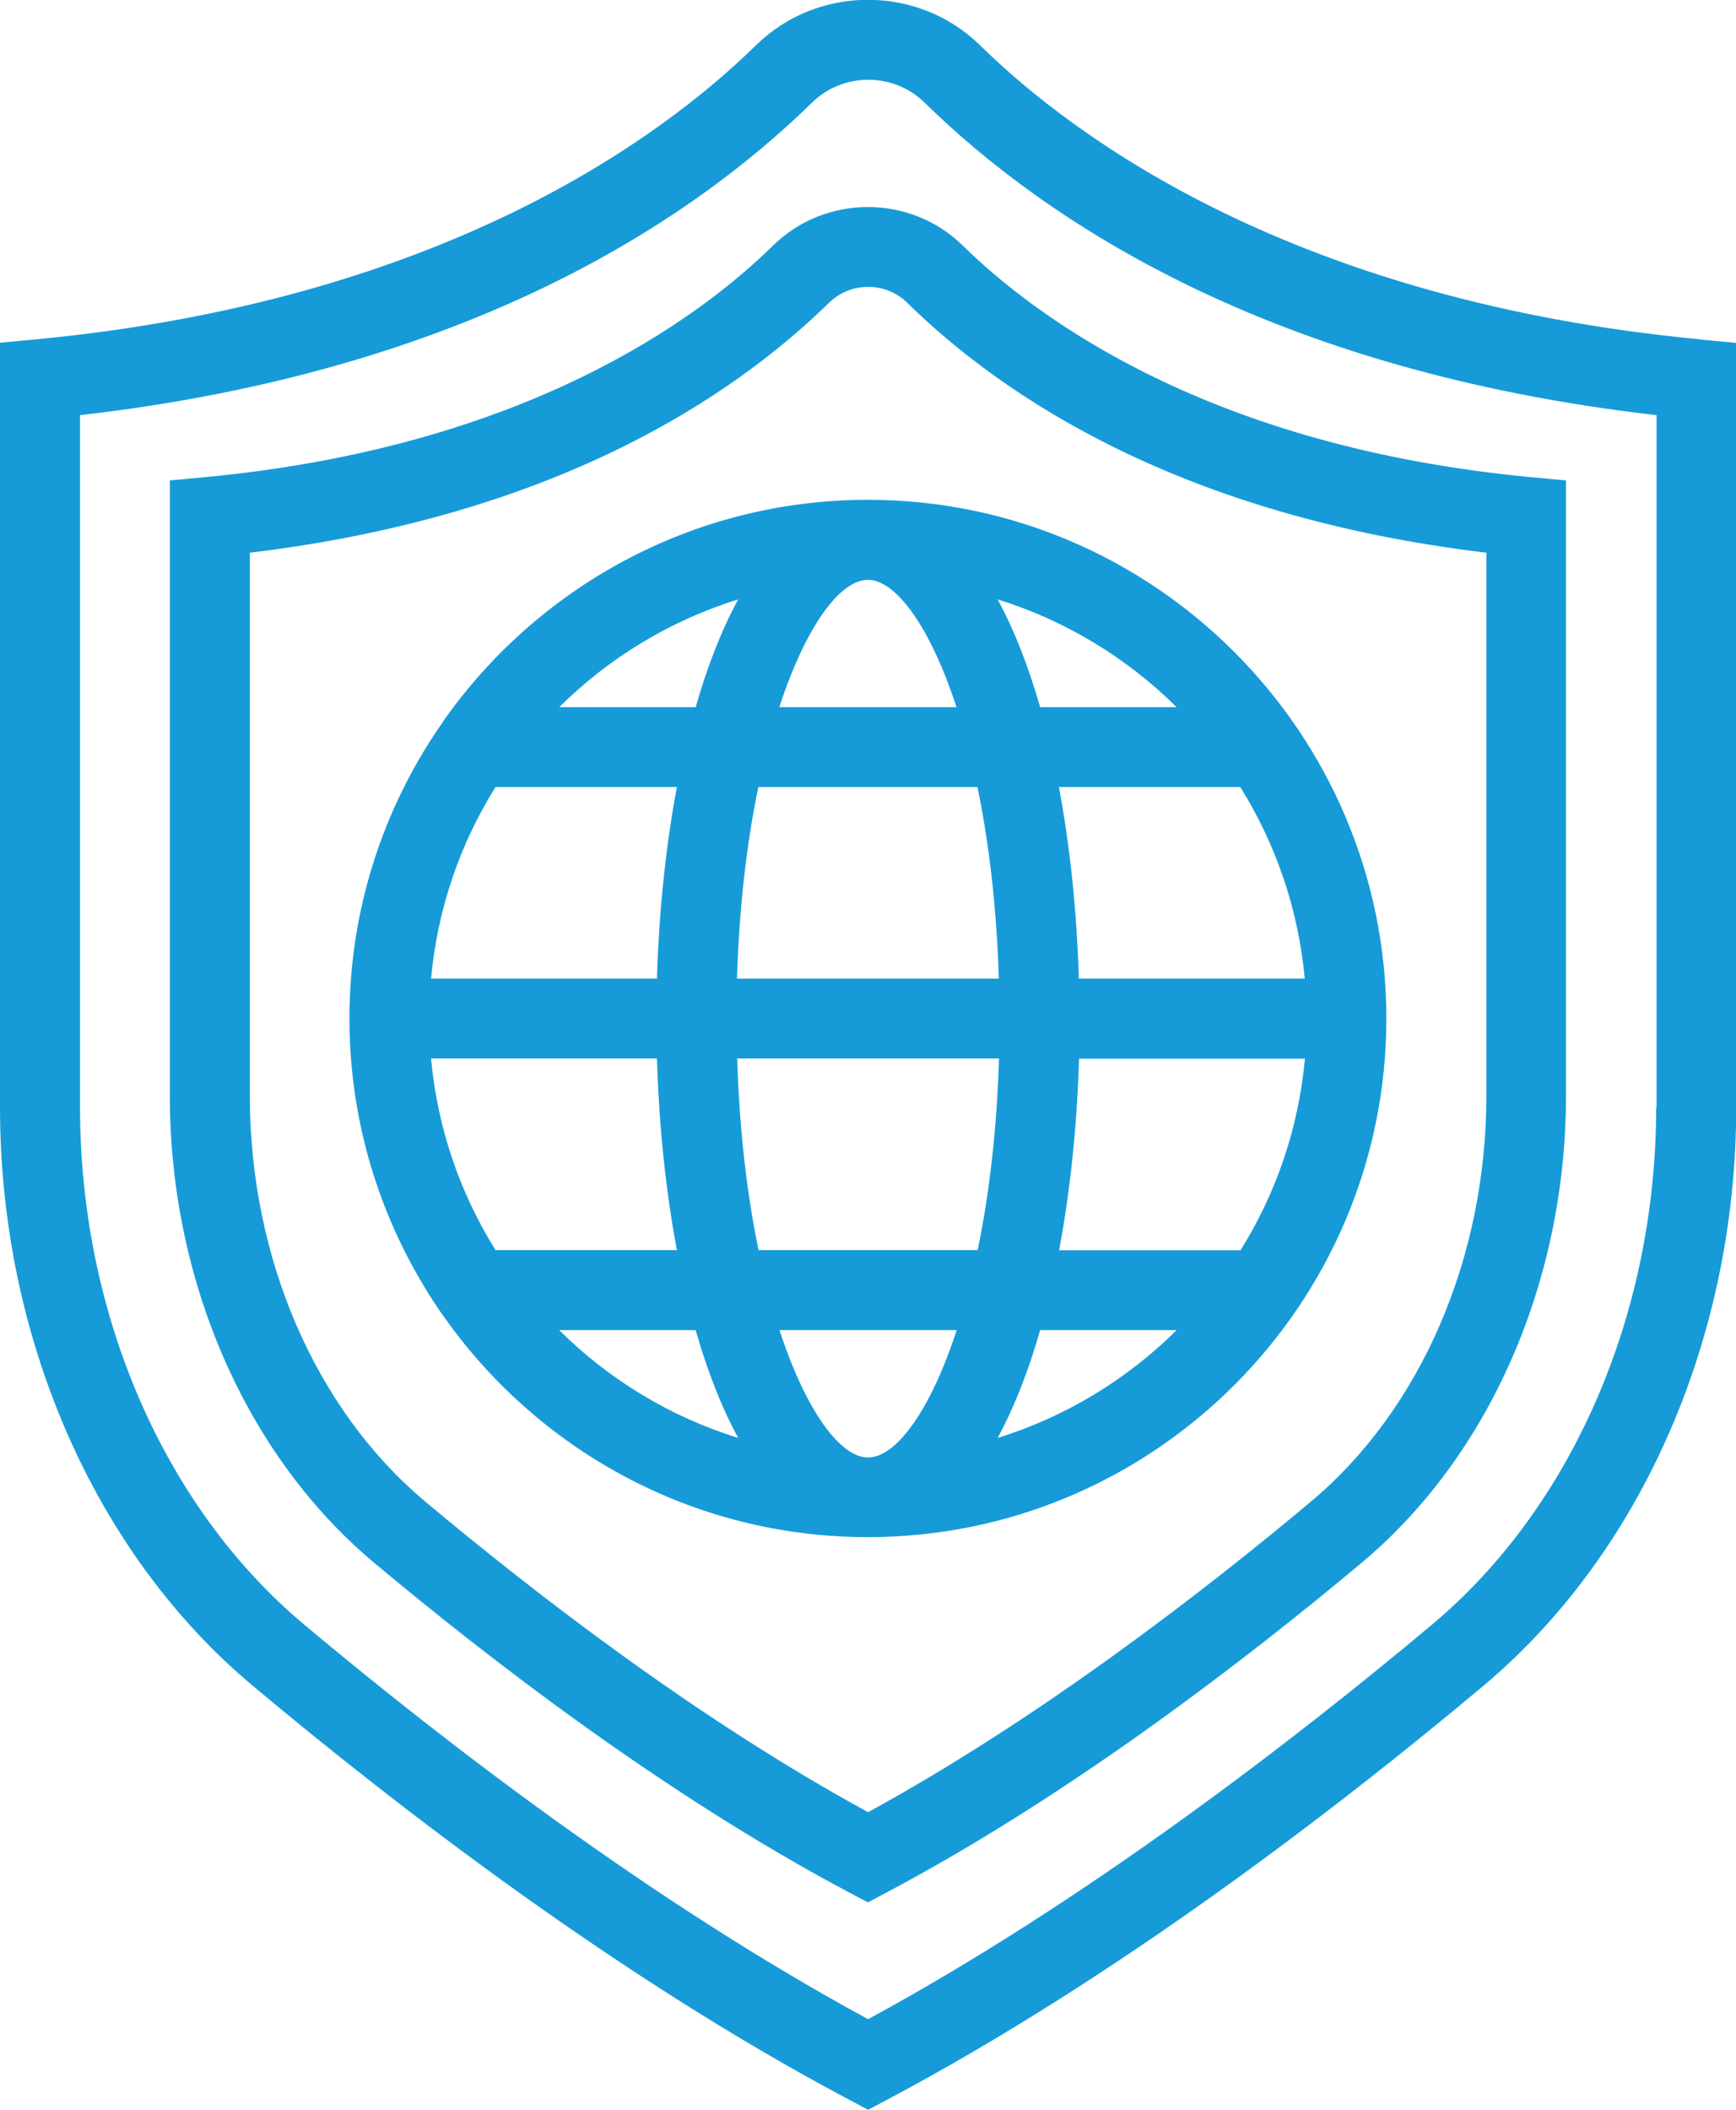 <?xml version="1.0" encoding="UTF-8"?>
<svg xmlns="http://www.w3.org/2000/svg" id="Ebene_2" viewBox="0 0 86.99 105.7">
  <defs>
    <style>
      .cls-1 {
        fill: #169bd8;
      }
    </style>
  </defs>
  <g id="Ebene_1-2" data-name="Ebene_1">
    <g>
      <path class="cls-1" d="M85.18,17c-20.27-1.93-31.3-10.05-36.07-14.73-3.1-3.04-8.14-3.04-11.23,0-4.77,4.67-15.8,12.8-36.07,14.73l-1.81.17v38.3c0,11.51,4.73,22.35,12.67,28.99,7.27,6.09,18.35,14.63,29.89,20.74l.94.5.94-.5c11.54-6.11,22.63-14.65,29.89-20.74,7.93-6.65,12.67-17.48,12.67-28.99V17.18l-1.81-.17ZM82.99,55.47c0,10.34-4.2,20.03-11.23,25.92-6.92,5.8-17.36,13.86-28.26,19.77-10.9-5.91-21.34-13.97-28.26-19.77-7.03-5.89-11.23-15.58-11.23-25.92V20.8c19.31-2.21,30.58-9.69,36.68-15.66,1.55-1.52,4.08-1.53,5.64,0,6.1,5.98,17.37,13.45,36.68,15.66v34.68Z"></path>
      <path class="cls-1" d="M38.74,12.3c-3.75,3.68-12.43,10.08-28.42,11.6l-1.81.17v30.83c0,9.27,3.82,18.01,10.21,23.37,5.79,4.85,14.62,11.66,23.83,16.54l.94.5.94-.5c9.21-4.88,18.04-11.69,23.83-16.54,6.39-5.36,10.21-14.1,10.21-23.37v-30.83l-1.81-.17c-15.99-1.52-24.67-7.92-28.42-11.6-2.62-2.57-6.88-2.57-9.5,0ZM45.45,15.16c4.85,4.76,13.79,10.71,29.03,12.53v27.22c0,8.1-3.28,15.7-8.78,20.31-5.44,4.56-13.64,10.89-22.2,15.57-8.57-4.67-16.76-11.01-22.2-15.57-5.5-4.61-8.78-12.2-8.78-20.31v-27.22c15.24-1.83,24.17-7.77,29.03-12.53,1.08-1.05,2.83-1.05,3.9,0Z"></path>
      <path class="cls-1" d="M22.18,36.2c-.05.06-.09.12-.14.19-2.86,4.17-4.53,9.22-4.53,14.64s1.68,10.47,4.53,14.65c.04.06.08.12.13.18,4.7,6.74,12.5,11.15,21.32,11.15,14.33,0,25.98-11.66,25.98-25.98s-11.66-25.99-25.98-25.99c-8.82,0-16.62,4.42-21.32,11.15ZM62.16,62.64h-9.09c.57-3.02.9-6.29,1-9.6h11.32c-.32,3.5-1.46,6.77-3.23,9.6ZM24.83,39.43h9.09c-.57,3.02-.9,6.29-1,9.6h-11.32c.32-3.5,1.46-6.77,3.23-9.6ZM36.93,49.03c.11-3.63.5-6.85,1.07-9.6h10.98c.57,2.75.96,5.97,1.07,9.6h-13.13ZM50.06,53.03c-.11,3.63-.5,6.85-1.07,9.6h-10.98c-.57-2.75-.96-5.97-1.07-9.6h13.13ZM32.92,53.03c.1,3.31.43,6.58,1,9.6h-9.09c-1.77-2.84-2.91-6.1-3.23-9.6h11.32ZM34.86,66.64c.58,2.03,1.29,3.86,2.13,5.4-3.42-1.06-6.49-2.94-8.97-5.4h6.84ZM39.05,66.64h8.89c-1.33,4.07-3.05,6.38-4.44,6.38s-3.11-2.31-4.44-6.38ZM52.12,66.64h6.84c-2.48,2.46-5.55,4.34-8.97,5.4.84-1.54,1.55-3.37,2.13-5.4ZM54.06,49.03c-.1-3.31-.43-6.59-1-9.6h9.09c1.77,2.84,2.91,6.1,3.23,9.6h-11.32ZM52.12,35.43c-.58-2.03-1.29-3.86-2.13-5.4,3.42,1.06,6.49,2.94,8.97,5.4h-6.84ZM47.94,35.43h-8.89c1.33-4.07,3.05-6.38,4.44-6.38s3.11,2.31,4.44,6.38ZM34.86,35.43h-6.84c2.48-2.46,5.55-4.34,8.97-5.4-.84,1.54-1.55,3.37-2.13,5.4Z"></path>
    </g>
  </g>
</svg>
